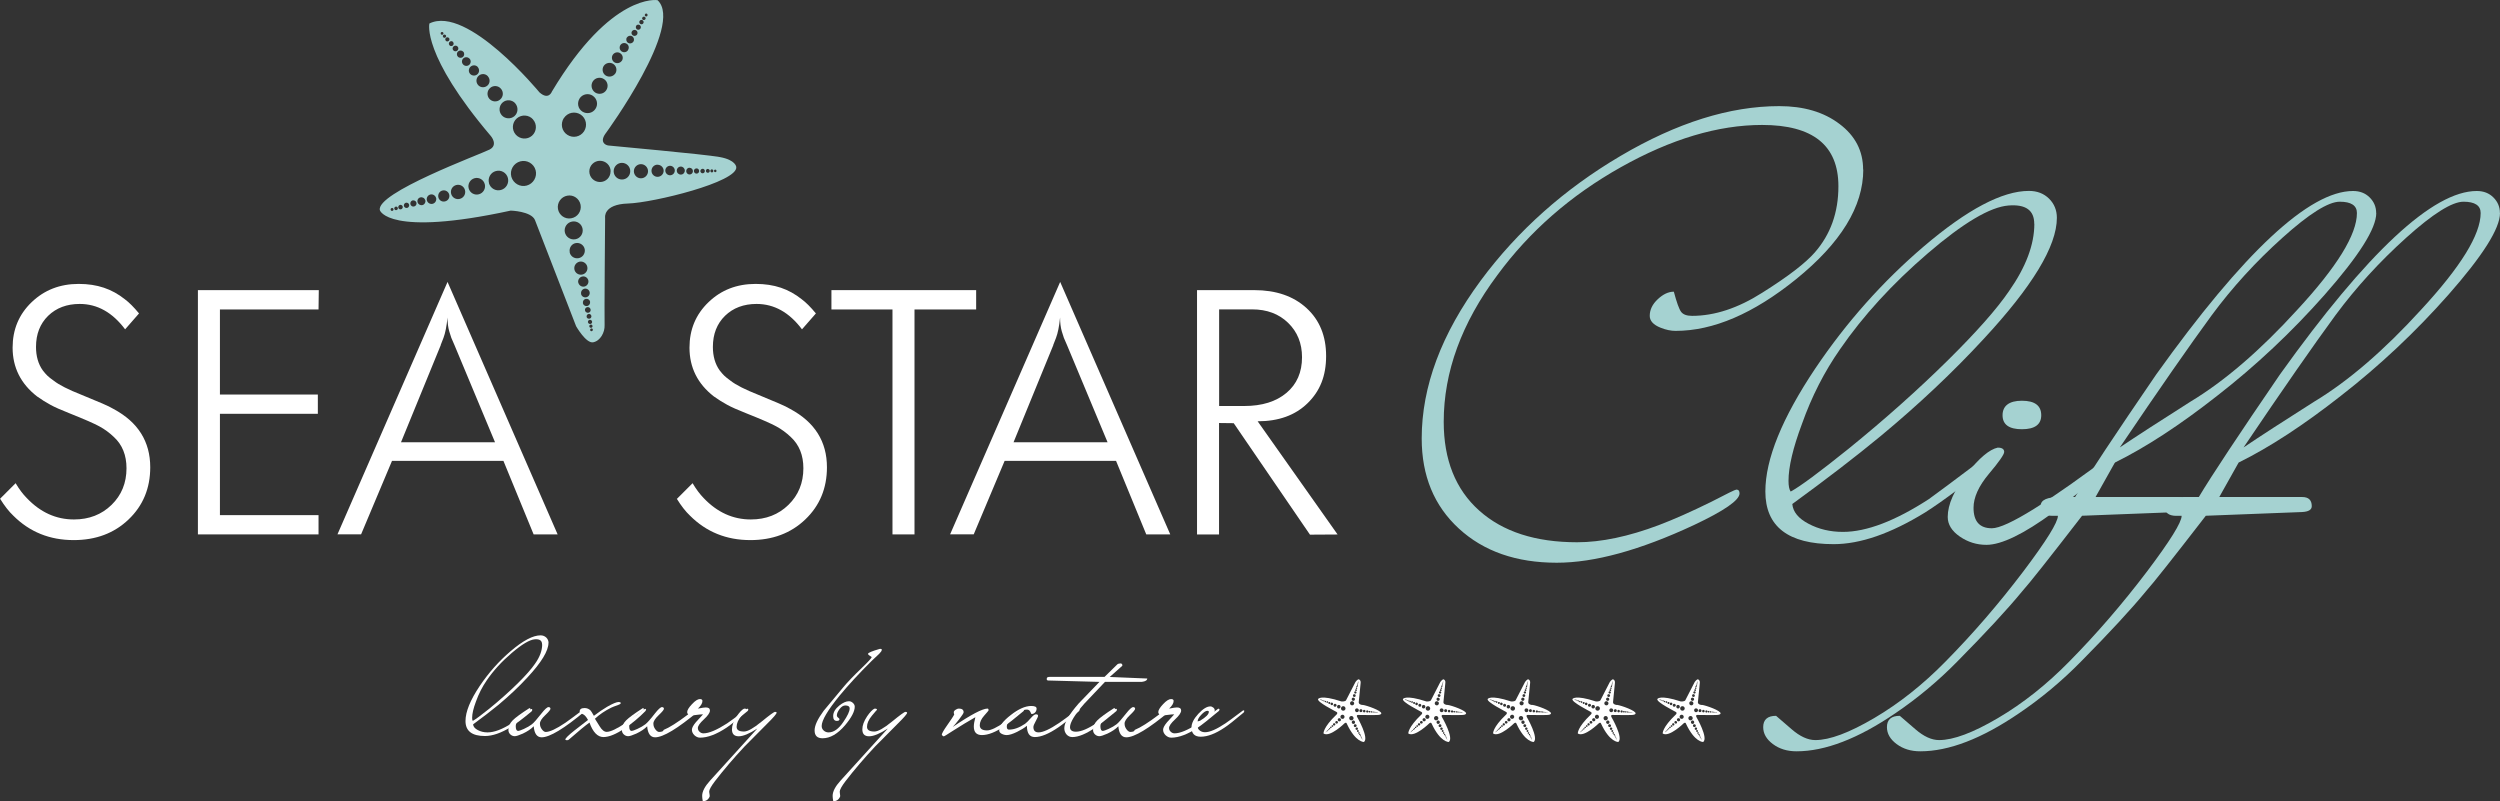 <?xml version="1.0" encoding="UTF-8"?><svg id="b" xmlns="http://www.w3.org/2000/svg" viewBox="0 0 289.53 92.79"><rect x="0" y="0" width="289.53" height="92.79" fill="#333333" stroke="none"/><g id="c"><path d="M0,57.77l1.81-1.81c.42.71.85,1.28,1.3,1.73,1.57,1.65,3.39,2.47,5.45,2.47,1.75,0,3.2-.56,4.36-1.69,1.15-1.12,1.73-2.54,1.73-4.24,0-1.52-.49-2.72-1.45-3.61-.52-.5-1.08-.91-1.69-1.24-.6-.33-1.75-.83-3.45-1.51-.99-.39-1.74-.72-2.24-1-.5-.27-1.01-.59-1.53-.96-1.88-1.46-2.83-3.35-2.83-5.65,0-2.09.73-3.85,2.2-5.26,1.47-1.41,3.28-2.12,5.45-2.12s3.85.59,5.34,1.77c.5.37,1.05.92,1.65,1.65l-1.61,1.84c-1.47-1.96-3.22-2.94-5.26-2.94-1.49,0-2.71.46-3.65,1.37-.94.92-1.41,2.12-1.41,3.61,0,1.07.26,1.98.78,2.71.18.24.36.44.53.61.17.17.43.37.77.61.6.47,1.66,1.01,3.18,1.61,1.02.42,1.82.75,2.4,1,.58.25,1.02.46,1.33.65,2.83,1.52,4.24,3.77,4.24,6.75,0,2.43-.84,4.45-2.51,6.04-1.67,1.6-3.79,2.39-6.36,2.39-2.77,0-5.1-.94-6.99-2.83-.5-.47-1.01-1.12-1.53-1.96" style="fill:#fff;"/><polygon points="22.92 61.89 22.92 33.6 36.92 33.6 36.89 35.84 25.47 35.84 25.47 45.69 36.81 45.69 36.81 47.92 25.47 47.92 25.47 59.66 36.89 59.66 36.89 61.89 22.92 61.89" style="fill:#fff;"/><path d="M39.08,61.89l12.75-29.24,12.75,29.24h-2.78s-3.5-8.52-3.5-8.52h-12.9l-3.58,8.51h-2.74ZM51.05,39.96l-4.61,11.26h10.89l-4.7-11.26-.36-.83c-.11-.31-.18-.56-.24-.75-.13-.45-.2-.98-.2-1.61-.11,1.03-.26,1.81-.47,2.36l-.32.82Z" style="fill:#fff;"/><path d="M78.4,57.77l1.81-1.81c.42.71.85,1.28,1.29,1.73,1.57,1.65,3.39,2.47,5.45,2.47,1.75,0,3.2-.56,4.36-1.69,1.15-1.12,1.73-2.54,1.73-4.24,0-1.52-.49-2.72-1.45-3.61-.52-.5-1.08-.91-1.69-1.24-.6-.33-1.75-.83-3.46-1.51-.99-.39-1.74-.72-2.24-1-.5-.27-1.01-.59-1.53-.96-1.88-1.46-2.82-3.35-2.82-5.65,0-2.09.73-3.85,2.2-5.26,1.46-1.41,3.28-2.12,5.46-2.12s3.84.59,5.33,1.77c.5.37,1.05.92,1.65,1.65l-1.61,1.84c-1.47-1.96-3.22-2.94-5.26-2.94-1.49,0-2.71.46-3.65,1.37-.94.92-1.41,2.12-1.41,3.61,0,1.07.26,1.98.78,2.71.18.24.36.44.53.61.17.17.43.37.76.61.6.47,1.66,1.01,3.18,1.61,1.02.42,1.82.75,2.39,1,.58.25,1.02.46,1.33.65,2.83,1.52,4.24,3.77,4.24,6.75,0,2.43-.84,4.45-2.51,6.04-1.67,1.6-3.79,2.39-6.36,2.39-2.77,0-5.1-.94-6.99-2.83-.5-.47-1.01-1.12-1.53-1.96" style="fill:#fff;"/><polygon points="96.29 35.84 96.29 33.6 113.05 33.6 113.05 35.84 105.91 35.84 105.91 61.89 103.36 61.89 103.36 35.84 96.29 35.84" style="fill:#fff;"/><path d="M110.03,61.89l12.75-29.24,12.75,29.24h-2.78s-3.5-8.52-3.5-8.52h-12.9l-3.58,8.51h-2.74ZM121.99,39.96l-4.61,11.26h10.89l-4.7-11.26-.36-.83c-.1-.31-.18-.56-.24-.75-.13-.45-.2-.98-.2-1.61-.1,1.03-.26,1.81-.47,2.36l-.32.82Z" style="fill:#fff;"/><path d="M138.63,61.89v-28.29h6.63c2.51,0,4.53.69,6.04,2.07,1.52,1.38,2.28,3.24,2.28,5.56s-.71,4.06-2.14,5.46c-1.43,1.4-3.35,2.1-5.79,2.1l9.26,13.11-3.2.02-8.83-12.91-1.7-.02v12.91h-2.55ZM141.19,35.84v11.18h2.9c2.07,0,3.7-.51,4.9-1.52,1.2-1.01,1.8-2.39,1.8-4.13,0-1.61-.54-2.94-1.61-3.98-1.07-1.04-2.46-1.56-4.16-1.56h-3.85Z" style="fill:#fff;"/><path d="M215.79,19.63c0,4.28-2.6,8.51-7.79,12.71-4.94,3.99-9.59,5.98-13.95,5.98-.54,0-1.12-.12-1.74-.37-.83-.33-1.25-.79-1.25-1.37,0-.71.31-1.35.93-1.93.62-.58,1.24-.87,1.86-.87.33,1.24.61,2.02.84,2.33.23.31.65.47,1.27.47,2.61,0,5.32-.89,8.13-2.68,2.98-1.87,5.01-3.43,6.09-4.67,1.82-2.08,2.73-4.63,2.73-7.66,0-4.73-2.94-7.1-8.83-7.1-5.1,0-10.55,1.63-16.36,4.89-5.81,3.26-10.57,7.42-14.3,12.49-4.15,5.56-6.22,11.23-6.22,17,0,4.4,1.37,7.83,4.11,10.28,2.74,2.45,6.52,3.67,11.34,3.67,2.78,0,5.94-.66,9.47-1.99,1.74-.66,3.76-1.56,6.04-2.68,1.83-.95,2.8-1.43,2.93-1.43.25,0,.37.15.37.44,0,.79-1.77,2.01-5.29,3.67-6.23,2.91-11.52,4.36-15.88,4.36-4.69,0-8.47-1.32-11.34-3.96-2.87-2.64-4.3-6.11-4.3-10.43,0-6.02,2.28-12.12,6.85-18.31,4.28-5.77,9.67-10.58,16.19-14.42,6.52-3.84,12.64-5.76,18.37-5.76,2.82,0,5.15.68,6.97,2.06,1.83,1.37,2.74,3.14,2.74,5.29" style="fill:#a5d2d1;"/><path d="M238.21,25.23c0,3.28-2.85,7.97-8.53,14.08-3.49,3.78-7.45,7.52-11.9,11.21-2.87,2.37-6.27,4.98-10.21,7.85.08.91.71,1.68,1.9,2.3,1.18.62,2.5.93,3.96.93,2.74,0,6.06-1.27,9.96-3.8.37-.25,2.91-2.14,7.6-5.67.12-.08.25-.1.37-.06.17.04.25.15.25.31,0,.25-.08.46-.25.62-3.45,2.86-6.25,4.98-8.41,6.35-3.99,2.45-7.51,3.67-10.59,3.67-5.27,0-7.91-2.04-7.91-6.1,0-3.74,1.93-8.49,5.79-14.26,3.61-5.36,7.81-10.07,12.58-14.14,5.02-4.27,9.07-6.41,12.15-6.41.96,0,1.73.3,2.34.9.6.6.9,1.34.9,2.21M235.59,25.92c0-1.58-1-2.28-2.99-2.12-2.12.17-5.23,2.01-9.34,5.54-4.11,3.53-7.49,7.23-10.15,11.09-1.83,2.62-3.3,5.5-4.42,8.66-1.04,2.78-1.56,4.98-1.56,6.6,0,.58.08,1,.25,1.24,1.08-.58,3.32-2.24,6.73-4.98,4.19-3.4,8.01-6.81,11.46-10.21,3.32-3.28,5.69-5.96,7.1-8.03,1.95-2.78,2.93-5.38,2.93-7.79" style="fill:#a5d2d1;"/><path d="M245.81,52.39c0,.25-.08.46-.25.62-4.15,3.49-6.75,5.61-7.79,6.35-3.4,2.49-5.98,3.74-7.72,3.74-1.12,0-2.15-.32-3.08-.96-.93-.64-1.4-1.4-1.4-2.27,0-1.45.75-3.13,2.24-5.04,1.41-1.79,2.59-2.78,3.55-2.99.5,0,.75.17.75.5,0,.29-.59,1.14-1.78,2.55-1.18,1.41-1.77,2.72-1.77,3.92,0,1.58.71,2.37,2.12,2.37,1.7,0,6.54-3.01,14.51-9.03.12-.08.25-.1.37-.06.17.04.25.15.25.31M236.4,48.09c0,1.08-.75,1.62-2.24,1.62s-2.24-.54-2.24-1.62.75-1.68,2.24-1.68,2.24.56,2.24,1.68" style="fill:#a5d2d1;"/><path d="M275.2,24.67c0,1.79-1.99,4.94-5.98,9.47-3.82,4.32-7.97,8.22-12.46,11.71-4.28,3.36-8.22,5.94-11.83,7.72l-2.24,3.99h9.59c.75,0,1.12.35,1.12,1.06,0,.42-.37.64-1.12.68l-11.15.43c-3.82,4.94-6.12,7.85-6.91,8.72-1.74,2.12-4.26,4.84-7.54,8.16-2.2,2.24-4.59,4.24-7.16,5.98-4.32,2.95-8.14,4.42-11.46,4.42-1.08,0-1.99-.28-2.74-.84-.75-.56-1.12-1.21-1.12-1.96,0-.87.5-1.31,1.49-1.31l1.81,1.56c.96.83,1.87,1.25,2.74,1.25,1.66,0,3.93-.85,6.82-2.55,2.89-1.7,5.64-3.88,8.25-6.54,3.16-3.2,6.17-6.69,9.03-10.46,2.66-3.53,3.99-5.67,3.99-6.42h-.62c-.91,0-1.37-.39-1.37-1.18,0-.66.75-1,2.24-1h1.74c1.49-2.49,4.63-7.23,9.4-14.2,10.13-14.16,17.73-21.24,22.79-21.24.79,0,1.43.25,1.93.75.5.5.75,1.1.75,1.81M272.96,24.67c0-.87-.67-1.31-1.99-1.31s-3.54,1.39-6.63,4.17c-3.1,2.78-5.82,5.77-8.19,8.97-2.53,3.45-6.08,8.55-10.65,15.32,1.91-1.29,4.63-3.05,8.16-5.29,3.94-2.37,8.08-5.92,12.39-10.65,4.61-4.98,6.91-8.72,6.91-11.21" style="fill:#a5d2d1;"/><path d="M289.53,24.67c0,1.79-1.99,4.94-5.98,9.47-3.82,4.32-7.97,8.22-12.46,11.71-4.28,3.36-8.22,5.94-11.83,7.72l-2.24,3.99h9.59c.75,0,1.12.35,1.12,1.06,0,.42-.38.64-1.12.68l-11.15.43c-3.82,4.94-6.12,7.85-6.91,8.72-1.74,2.12-4.26,4.84-7.54,8.16-2.2,2.24-4.59,4.24-7.16,5.98-4.32,2.95-8.14,4.42-11.46,4.42-1.08,0-1.99-.28-2.74-.84-.75-.56-1.12-1.21-1.12-1.96,0-.87.5-1.31,1.49-1.31l1.81,1.56c.96.83,1.87,1.25,2.74,1.25,1.66,0,3.93-.85,6.82-2.55,2.89-1.7,5.64-3.88,8.25-6.54,3.16-3.2,6.17-6.69,9.03-10.46,2.66-3.53,3.99-5.67,3.99-6.42h-.62c-.91,0-1.37-.39-1.37-1.18,0-.66.75-1,2.24-1h1.74c1.49-2.49,4.63-7.23,9.4-14.2,10.13-14.16,17.73-21.24,22.79-21.24.79,0,1.43.25,1.93.75.5.5.75,1.1.75,1.81M287.29,24.67c0-.87-.67-1.31-1.99-1.31s-3.54,1.39-6.63,4.17c-3.09,2.78-5.82,5.77-8.19,8.97-2.53,3.45-6.08,8.55-10.65,15.32,1.91-1.29,4.63-3.05,8.16-5.29,3.94-2.37,8.08-5.92,12.39-10.65,4.61-4.98,6.91-8.72,6.91-11.21" style="fill:#a5d2d1;"/><path d="M63.52,74.44c0,.93-.81,2.27-2.43,4.01-.99,1.08-2.12,2.14-3.39,3.2-.82.67-1.79,1.42-2.91,2.24.02.26.2.48.54.66.34.18.71.27,1.13.27.78,0,1.73-.36,2.84-1.08.11-.07.83-.61,2.16-1.61.04-.02.07-.03.11-.02.05.01.07.04.07.09,0,.07-.02.13-.07.18-.98.82-1.78,1.42-2.39,1.81-1.14.7-2.14,1.05-3.02,1.05-1.5,0-2.25-.58-2.25-1.74,0-1.07.55-2.42,1.65-4.06,1.03-1.53,2.22-2.87,3.58-4.03,1.43-1.22,2.58-1.83,3.46-1.83.27,0,.49.09.67.26.17.17.26.38.26.63M62.78,74.64c0-.45-.28-.65-.85-.6-.6.05-1.49.58-2.66,1.58-1.17,1-2.14,2.06-2.89,3.16-.52.75-.94,1.57-1.26,2.47-.3.79-.44,1.42-.44,1.88,0,.17.02.28.07.36.31-.17.95-.64,1.92-1.42,1.19-.97,2.28-1.94,3.27-2.91.94-.93,1.62-1.7,2.02-2.29.56-.79.83-1.53.83-2.22" style="fill:#fff;"/><path d="M67.82,82.18c0,.07-.02.13-.07.18-2.41,2.02-4.09,3.03-5.02,3.03-.54,0-.85-.43-.92-1.28-.31.32-.73.6-1.26.85-.45.2-.76.3-.94.3-.19,0-.36-.07-.51-.21-.15-.14-.22-.31-.22-.52,0-.4.16-.77.49-1.1.33-.33.97-.8,1.94-1.42.12,0,.15.08.09.23-.28.2-.57.41-.85.62-.54.45-.82.86-.82,1.24s.1.55.3.55c.08,0,.3-.08.64-.23.39-.18.7-.36.93-.54.23-.18.59-.59,1.09-1.23.4-.51.68-.76.83-.76s.23.07.23.2c0,.11-.2.35-.61.74-.41.39-.61.71-.61.97s.08.47.23.67c.15.2.3.3.44.3.46,0,1.22-.35,2.27-1.06.3-.2,1.02-.74,2.17-1.6.04-.02.07-.03.11-.02.05.01.07.04.07.09" style="fill:#fff;"/><path d="M74.81,82.18c0,.07-.02.13-.07.18-.76.77-1.54,1.42-2.36,1.97-1.01.69-1.84,1.03-2.5,1.03s-1.22-.56-1.61-1.68c-.5.36-1.28,1-2.34,1.93-.09.1-.21.13-.34.11-.08-.02-.12-.05-.12-.07,0-.14.34-.48,1.03-1.03.53-.41,1.06-.83,1.6-1.24-.21-.38-.41-.6-.6-.67-.25-.1-.37-.2-.37-.3,0-.27.19-.41.57-.41.28,0,.52.1.71.3.06.07.18.27.37.6.53-.41,1.05-.76,1.54-1.05.65-.37,1.09-.55,1.33-.55.11,0,.19.03.25.09.01.09-.09.18-.3.25-.43.15-.7.26-.82.32-.72.36-1.35.78-1.88,1.28.18.29.36.57.53.85.27.45.55.67.83.67.45,0,1.19-.36,2.24-1.06.3-.19,1.01-.72,2.15-1.58.04-.02.07-.03.11-.02.05.01.07.04.07.09" style="fill:#fff;"/><path d="M80.96,82.18c0,.07-.02.13-.07.18-2.41,2.02-4.09,3.03-5.02,3.03-.54,0-.85-.43-.92-1.28-.31.32-.73.6-1.26.85-.45.2-.76.3-.94.3-.19,0-.36-.07-.51-.21-.15-.14-.22-.31-.22-.52,0-.4.16-.77.49-1.1.33-.33.97-.8,1.94-1.42.12,0,.15.08.09.23-.29.2-.57.41-.85.62-.54.45-.82.86-.82,1.24s.1.55.3.55c.08,0,.3-.08.64-.23.39-.18.7-.36.93-.54.23-.18.6-.59,1.09-1.23.4-.51.68-.76.83-.76s.23.07.23.2c0,.11-.2.35-.61.74-.41.39-.61.71-.61.97s.08.47.23.67c.15.2.3.3.44.3.46,0,1.22-.35,2.27-1.06.3-.2,1.02-.74,2.17-1.6.04-.02.07-.03.11-.02.05.01.07.04.07.09" style="fill:#fff;"/><path d="M86.66,82.16c0,.07-.02.13-.07.18-1.16.97-1.97,1.61-2.43,1.92-1.17.78-2.2,1.17-3.09,1.17-.24,0-.45-.1-.65-.28-.19-.19-.29-.4-.29-.64,0-.21.15-.5.46-.87.28-.3.56-.6.83-.91-.21,0-.45.02-.72.06-.27.04-.48.06-.63.06h-.05c-1.22,1.03-2.22,1.72-3.02,2.06-.19,0-.28-.03-.28-.09,0-.08.05-.18.16-.3.63-.25,1.57-.84,2.82-1.79-.08-.08-.12-.16-.12-.25,0-.23.19-.54.56-.93.37-.4.68-.59.91-.59.2,0,.3.07.3.22,0,.27-.18.56-.53.89.47-.1.77-.14.91-.14.33,0,.49.12.49.36s-.23.59-.7,1.02c-.47.43-.7.77-.7,1,0,.17.06.31.19.43.12.12.28.19.45.19.65,0,1.56-.39,2.74-1.15.29-.19,1.06-.75,2.28-1.68.04-.02.07-.03.11-.02.05.01.07.04.07.09" style="fill:#fff;"/><path d="M89.94,82.54c0,.13-.35.54-1.06,1.24-1.32,1.33-2.2,2.21-2.64,2.66-1.26,1.35-2.41,2.69-3.44,4.03-.45.59-.67,1-.67,1.22,0,.06.01.15.04.28.02.12.03.21.02.27-.15.37-.42.55-.8.55-.05-.26-.07-.47-.07-.62,0-.51.31-1.1.92-1.77l5.47-6.03c-.92.6-1.64.9-2.16.9s-.78-.27-.78-.8c0-.45.18-.95.55-1.51.33-.48.61-.78.85-.89.2-.02.3.03.3.16,0-.05-.19.17-.58.64s-.58.9-.58,1.3c0,.37.28.55.85.55.43,0,1.1-.38,2.03-1.14s1.45-1.14,1.57-1.14.18.03.18.09" style="fill:#fff;"/><path d="M102.12,75.26c0,.11-.1.26-.3.46-.28.27-.57.54-.87.82-1.45,1.44-2.69,2.78-3.72,4.03-1.38,1.69-2.07,2.86-2.07,3.51,0,.21.08.39.24.53.16.14.34.21.56.21.6,0,1.18-.41,1.73-1.24.47-.69.71-1.2.71-1.53,0-.23-.17-.35-.5-.35-.24,0-.46.14-.67.42-.21.28-.31.52-.31.72,0,.11.05.2.15.27.1.07.15.13.15.18,0,.13-.1.2-.3.2-.28,0-.43-.18-.43-.55,0-.44.24-.85.71-1.23.41-.33.79-.5,1.12-.5.17,0,.32.07.46.2.14.13.21.27.21.43,0,.54-.37,1.26-1.12,2.15-.86,1.01-1.73,1.51-2.61,1.51-.61,0-.92-.3-.92-.91,0-.57.35-1.32,1.05-2.27.1-.12.86-1.04,2.29-2.75.43-.52,1.13-1.26,2.13-2.22.76-.73,1.14-1.15,1.14-1.26,0-.01-.07-.06-.21-.14-.14-.08-.21-.16-.21-.23,0-.12.45-.31,1.35-.57.17-.02.25.02.25.12" style="fill:#fff;"/><path d="M105.06,82.54c0,.13-.35.54-1.06,1.24-1.32,1.33-2.2,2.21-2.64,2.66-1.26,1.35-2.41,2.69-3.44,4.03-.45.59-.67,1-.67,1.22,0,.06.01.15.03.28.02.12.03.21.02.27-.15.37-.42.55-.8.55-.05-.26-.07-.47-.07-.62,0-.51.31-1.1.92-1.77l5.47-6.03c-.92.6-1.64.9-2.17.9s-.78-.27-.78-.8c0-.45.18-.95.55-1.51.33-.48.62-.78.85-.89.2-.02.3.03.3.16,0-.05-.19.17-.58.64s-.58.9-.58,1.3c0,.37.28.55.85.55.42,0,1.1-.38,2.03-1.14s1.45-1.14,1.57-1.14.18.03.18.09" style="fill:#fff;"/><path d="M118.6,82.18c0,.07-.02.13-.07.18-1.08.9-1.82,1.48-2.22,1.76-1.01.67-1.87,1.01-2.59,1.01-.63,0-.94-.33-.94-.99,0-.26.06-.62.18-1.08-.83.47-1.7,1-2.61,1.58-.65.42-1,.64-1.05.64-.02,0-.07-.02-.13-.07-.06-.05-.1-.08-.1-.11,0-.15.21-.52.62-1.1.47-.67.75-1.09.82-1.24-.03-.08-.05-.18-.05-.28,0-.09.07-.19.21-.28.14-.09.26-.14.36-.14.38,0,.57.14.57.43,0,.1-.18.37-.53.83-.32.41-.56.7-.73.87,2.09-1.42,3.44-2.13,4.03-2.13.08,0,.12.07.12.21,0,.02-.17.23-.51.61-.34.38-.51.75-.51,1.11,0,.4.28.6.84.6.44,0,1.13-.33,2.08-.98.19-.12.87-.61,2.03-1.49.04-.02.07-.03.11-.02.05.01.07.04.07.09" style="fill:#fff;"/><path d="M125.03,82.18c0,.07-.02.13-.07.18-1.14.94-1.93,1.57-2.38,1.87-1.1.75-2.01,1.13-2.73,1.13-.62,0-.92-.44-.92-1.31-.28.24-.66.47-1.14.71-.51.25-.91.37-1.19.37-.21,0-.41-.05-.6-.15-.19-.1-.28-.23-.28-.4,0-.49.45-1.08,1.34-1.77.89-.7,1.68-1.05,2.37-1.05.41,0,.62.1.62.3s-.07.36-.2.48c-.14.12-.28.17-.42.14.01,0-.02-.08-.11-.25-.08-.17-.21-.25-.39-.25-.45,0-.95.24-1.5.71s-.83.89-.83,1.26c0,.24.08.35.25.35.57,0,1.19-.22,1.86-.67.17-.12.41-.36.73-.73.24-.27.43-.4.57-.37.14,0,.21.06.21.18,0,.08-.09.28-.27.61-.18.32-.27.55-.27.68,0,.41.2.62.6.62.51,0,1.3-.36,2.38-1.09.27-.18,1-.71,2.2-1.61.04-.02.07-.03.11-.02.05.01.07.04.07.09" style="fill:#fff;"/><path d="M132.87,78.56c0,.22-.21.36-.64.41h-4.26c-1.48,1.56-2.28,2.4-2.4,2.53-1.1,1.26-1.65,2.17-1.65,2.71,0,.35.23.53.69.53.6,0,1.43-.35,2.47-1.06.7-.52,1.4-1.04,2.09-1.57.03-.02.07-.03.11-.02.05.01.07.04.07.09,0,.07-.02.13-.07.18-1.14.94-1.93,1.57-2.38,1.87-1.09.75-1.99,1.13-2.71,1.13-.27,0-.49-.1-.67-.3-.17-.2-.26-.44-.26-.73,0-.65.56-1.6,1.67-2.87.8-.83,1.6-1.66,2.4-2.49l-5.93-.16c-.15,0-.21-.09-.16-.28.02-.09.14-.14.34-.14h6.34l1.47-1.44c.08-.08.22-.12.41-.12.06,0,.11.03.16.11.04.08.04.14,0,.18l-1.44,1.28,4.35.18Z" style="fill:#fff;"/><path d="M135.53,82.18c0,.07-.02.13-.07.18-2.41,2.02-4.09,3.03-5.02,3.03-.54,0-.85-.43-.92-1.28-.31.32-.73.6-1.26.85-.45.2-.76.3-.94.3-.19,0-.36-.07-.51-.21-.15-.14-.22-.31-.22-.52,0-.4.16-.77.49-1.1.33-.33.97-.8,1.94-1.42.12,0,.15.08.09.23-.28.2-.57.41-.85.62-.54.45-.82.86-.82,1.24s.1.55.3.55c.08,0,.3-.08.64-.23.39-.18.7-.36.93-.54.23-.18.59-.59,1.09-1.23.4-.51.68-.76.83-.76s.23.07.23.2c0,.11-.2.35-.61.74-.41.39-.61.71-.61.97s.08.47.23.67c.15.2.3.3.44.3.46,0,1.22-.35,2.27-1.06.29-.2,1.02-.74,2.17-1.6.04-.02.07-.03.11-.02.05.01.07.04.07.09" style="fill:#fff;"/><path d="M141.23,82.16c0,.07-.02.13-.07.18-1.16.97-1.97,1.61-2.43,1.92-1.17.78-2.2,1.17-3.09,1.17-.24,0-.45-.1-.65-.28-.19-.19-.29-.4-.29-.64,0-.21.15-.5.46-.87.28-.3.56-.6.83-.91-.21,0-.45.02-.72.06-.27.04-.48.06-.63.06h-.05c-1.22,1.03-2.22,1.72-3.02,2.06-.19,0-.29-.03-.29-.09,0-.08.05-.18.16-.3.63-.25,1.57-.84,2.82-1.79-.08-.08-.12-.16-.12-.25,0-.23.19-.54.56-.93.37-.4.68-.59.92-.59.2,0,.3.07.3.22,0,.27-.18.56-.53.89.47-.1.77-.14.91-.14.33,0,.49.12.49.36s-.23.59-.7,1.02c-.47.43-.7.77-.7,1,0,.17.06.31.19.43.12.12.27.19.45.19.65,0,1.56-.39,2.74-1.15.29-.19,1.06-.75,2.28-1.68.04-.02.07-.03.11-.02.05.01.07.04.07.09" style="fill:#fff;"/><path d="M144.09,82.37c0,.07-.02.12-.07.16-1.07.9-1.8,1.48-2.21,1.74-1.04.7-1.96,1.05-2.75,1.05-.71,0-1.07-.36-1.07-1.08,0-.47.26-.99.79-1.57.53-.57.99-.86,1.39-.86.12,0,.24.05.35.14.11.09.16.2.16.32,0,.18-.09.36-.28.53-.18.17-.37.33-.55.48-.31.27-.7.52-1.15.74-.03.27.07.48.3.62.16.11.35.16.56.16.55,0,1.33-.34,2.35-1.02.22-.14.9-.64,2.03-1.49.03-.02.07-.03.1-.02.04.01.07.04.07.08M140,82.44c0-.08-.06-.12-.18-.12-.17,0-.41.15-.69.45-.29.3-.43.56-.43.78.05-.01.15-.04.28-.08.68-.41,1.02-.75,1.02-1.04" style="fill:#fff;"/><path d="M82.84,19.64c-.08,0-.15.07-.15.15,0,.08.07.15.15.15.08,0,.14-.07.14-.15,0-.08-.07-.15-.15-.15M82.44,19.61c-.09,0-.17.08-.17.18,0,.1.08.18.17.18.1,0,.18-.08.17-.18,0-.1-.07-.17-.17-.18M81.98,19.56c-.13,0-.22.1-.23.23,0,.12.1.22.23.22s.22-.1.22-.22c0-.12-.1-.22-.22-.22M81.37,19.55c-.14,0-.26.12-.26.26,0,.14.12.26.26.26.15,0,.26-.12.26-.27,0-.14-.12-.26-.26-.26M80.67,19.5c-.17,0-.31.14-.31.3,0,.17.14.31.31.31.16,0,.31-.14.3-.31,0-.17-.14-.3-.31-.3M79.86,19.42c-.21,0-.39.18-.39.4,0,.21.18.39.39.39s.39-.17.39-.39c0-.22-.18-.39-.4-.39M78.85,19.29c-.26,0-.47.21-.47.47s.21.46.47.46c.26,0,.46-.21.46-.46s-.21-.47-.46-.47M77.6,19.2c-.3,0-.55.25-.55.55,0,.3.25.55.55.55s.55-.25.55-.55c0-.3-.25-.55-.55-.55M76.15,19.07c-.39,0-.7.32-.7.71s.32.7.7.7c.39,0,.71-.32.71-.7,0-.39-.32-.7-.71-.7M74.23,19.01c-.45,0-.82.37-.82.82,0,.45.37.82.82.82s.82-.37.82-.82-.37-.82-.82-.82M72.03,18.86c-.53,0-.96.43-.96.97s.43.96.96.96c.54,0,.96-.43.96-.97,0-.53-.43-.96-.97-.96M70.72,19.85c0-.68-.55-1.23-1.24-1.23-.67,0-1.23.55-1.23,1.23,0,.68.55,1.23,1.24,1.23s1.22-.55,1.22-1.23M71.26,8.52c.24-.37.14-.86-.23-1.11-.36-.24-.86-.14-1.11.22-.24.37-.14.87.22,1.11.37.24.86.14,1.11-.22M72.02,7.04c.19-.29.11-.68-.18-.87-.29-.2-.68-.11-.87.17-.19.29-.11.68.17.87.29.19.68.11.87-.17M72.73,5.8c.16-.25.1-.58-.15-.73-.25-.16-.57-.09-.73.15-.16.25-.09.58.15.74.25.16.57.1.73-.15M73.35,4.83c.14-.21.08-.48-.13-.62-.2-.14-.47-.08-.62.13-.13.2-.08.48.13.62.21.13.48.08.61-.13M73.78,4c.1-.16.06-.38-.1-.48-.16-.11-.38-.06-.49.1-.11.16-.06.37.1.48.16.11.38.06.49-.1M74.17,3.31c.09-.14.05-.32-.08-.41-.14-.09-.33-.05-.41.08-.08.14-.05.32.08.42.14.09.32.05.42-.09M74.5,2.7c.08-.12.04-.27-.07-.35-.12-.08-.27-.05-.35.07-.08.12-.05.27.07.35.12.08.28.05.35-.07M74.74,2.23c.06-.09.04-.21-.06-.27-.09-.06-.21-.03-.28.06-.06.09-.04.21.05.27.09.06.22.04.28-.06M74.97,1.83c.05-.08.03-.18-.04-.23-.07-.06-.18-.04-.23.05-.05.08-.03.18.05.23.07.05.18.03.23-.05M68.66,9.42c-.28.42-.16,1,.26,1.29.43.28,1.01.17,1.29-.26.29-.43.17-1.01-.26-1.29-.43-.28-1.01-.17-1.29.26M67.13,11.4c-.33.51-.2,1.19.31,1.52.51.33,1.19.2,1.52-.31.34-.5.2-1.18-.31-1.52-.5-.34-1.18-.2-1.52.3M65.3,13.67c-.42.65-.25,1.52.4,1.94.64.43,1.51.25,1.94-.4.42-.65.25-1.51-.39-1.94-.65-.42-1.51-.25-1.94.4M64.62,24.21c.13.72.82,1.21,1.54,1.07.73-.13,1.21-.82,1.08-1.55-.13-.72-.82-1.21-1.54-1.07-.72.13-1.21.82-1.08,1.55M65.41,26.87c.11.57.65.94,1.22.84.57-.1.94-.64.84-1.21-.1-.57-.64-.95-1.22-.84-.56.1-.94.64-.84,1.21M65.97,29.19c.08.48.54.8,1.03.71.48-.08.8-.55.72-1.03-.09-.48-.55-.8-1.03-.72-.48.08-.8.55-.71,1.03M66.52,31.19c.07.41.47.69.89.61.41-.07.69-.47.61-.88-.07-.41-.47-.69-.88-.62-.41.08-.69.47-.62.88M66.97,32.71c.06.32.37.54.69.48.32-.06.54-.37.48-.69-.06-.32-.37-.54-.69-.48-.32.06-.54.37-.49.69M67.29,34.03c.05.27.31.45.59.4.27-.05.46-.31.41-.59-.05-.27-.31-.45-.58-.41-.27.05-.46.31-.41.59M67.5,35.1c.04.23.26.38.49.34.24-.04.38-.26.35-.49-.04-.23-.26-.38-.49-.34-.23.04-.38.26-.34.49M67.75,35.95c.03.18.21.3.39.27.18-.03.3-.21.26-.38-.03-.18-.2-.3-.38-.27-.18.03-.31.2-.27.38M67.93,36.68c.03.16.17.26.33.23.15-.02.26-.17.23-.32-.03-.15-.17-.26-.32-.23-.15.03-.26.17-.23.33M68.38,37.52c.13-.02.22-.15.19-.28-.02-.13-.15-.22-.28-.2-.13.02-.22.15-.2.28.03.13.15.22.28.2M68.47,37.96c.1-.02.17-.12.15-.22-.02-.1-.12-.17-.22-.15-.1.02-.17.12-.15.22.01.1.11.17.22.15M68.53,38.35c.09-.02.14-.1.13-.18-.01-.09-.1-.15-.18-.13-.09.02-.15.1-.13.19.01.09.1.15.18.13M62.03,19.71c-.21-.77-1.01-1.23-1.78-1.02-.77.21-1.24,1-1.03,1.78.22.77,1.01,1.23,1.78,1.02.77-.21,1.24-1.01,1.03-1.79M61.74,13.84c-.48-.56-1.33-.61-1.89-.13-.55.49-.61,1.32-.12,1.88.49.55,1.33.61,1.88.13.55-.49.61-1.33.12-1.88M59.68,11.97c-.38-.43-1.04-.48-1.47-.1-.43.38-.48,1.04-.1,1.48.38.43,1.04.47,1.47.1.43-.38.47-1.04.09-1.48M58.01,10.27c-.32-.37-.88-.41-1.25-.08-.37.32-.4.88-.09,1.25.33.37.89.41,1.26.08.37-.32.41-.88.08-1.25M56.51,8.84c-.27-.32-.76-.35-1.07-.07-.32.28-.35.76-.07,1.08.27.31.75.34,1.07.07.32-.27.35-.75.07-1.07M55.34,7.77c-.21-.25-.59-.27-.84-.05-.25.22-.27.59-.06.83.22.24.59.27.84.06.25-.22.27-.59.05-.84M54.38,6.8c-.19-.21-.5-.23-.71-.05-.21.18-.23.51-.04.71.18.21.5.23.71.05.21-.19.23-.5.05-.71M53.65,5.99c-.15-.17-.42-.19-.59-.04-.18.15-.2.42-.04.6.15.18.42.2.6.04.17-.15.19-.42.04-.6M53,5.4c-.12-.14-.33-.15-.47-.03-.14.12-.15.33-.03.46.12.14.33.15.47.03.14-.12.15-.33.03-.47M52.47,4.86c-.1-.12-.28-.12-.39-.02-.12.1-.13.28-.03.4.1.12.28.13.39.03.12-.1.13-.28.03-.4M51.99,4.4c-.09-.1-.24-.11-.34-.02-.1.09-.11.24-.02.34.08.1.24.11.34.02.1-.09.11-.24.03-.34M51.62,4.07c-.07-.08-.19-.09-.27-.02-.08.07-.08.19-.02.26.07.08.19.09.27.02.08-.07.09-.19.02-.27M51.32,3.76c-.06-.07-.16-.07-.23-.02-.07.06-.07.17-.02.23.06.07.16.08.23.02.07-.06.08-.16.02-.22M56.62,21.2c.17.61.79.97,1.4.8.6-.16.96-.79.8-1.39-.16-.61-.79-.97-1.39-.8-.61.16-.96.79-.8,1.39M56.14,21.32c-.14-.52-.67-.82-1.18-.68-.51.14-.82.67-.68,1.18.14.52.67.82,1.18.68.52-.14.82-.67.68-1.19M53.85,22.01c-.12-.44-.57-.7-1.02-.58-.44.12-.7.57-.58,1.02.12.44.57.7,1.01.58.45-.12.71-.57.59-1.02M52.02,22.52c-.09-.34-.45-.55-.8-.45-.34.09-.54.45-.45.8.09.34.44.55.79.45.35-.09.56-.45.46-.8M50.5,22.92c-.08-.29-.39-.47-.67-.39-.3.08-.47.39-.39.68.08.29.38.47.68.39.29-.08.46-.38.39-.67M49.25,23.19c-.07-.25-.32-.39-.57-.33-.25.06-.39.32-.32.56.07.25.32.39.57.33.25-.07.39-.32.33-.56M48.23,23.47c-.05-.19-.25-.3-.45-.26-.19.05-.3.25-.25.45.06.19.25.31.44.25.2-.06.31-.25.26-.45M47.38,23.7c-.04-.16-.21-.26-.38-.22-.16.05-.26.21-.22.38.04.16.22.26.38.22.16-.05.26-.21.22-.38M46.32,23.73c-.14.04-.23.19-.19.33.04.14.18.22.32.18.14-.04.22-.18.19-.32-.04-.14-.18-.22-.32-.19M45.81,23.94c-.11.03-.17.15-.14.25.03.11.14.18.25.14.11-.03.18-.14.15-.25-.03-.11-.14-.18-.26-.15M45.37,24.09c-.09.02-.15.12-.13.21.03.1.12.15.21.12.09-.02.15-.12.12-.21-.03-.09-.12-.15-.21-.12M72.73,23.57c-2.92.09-2.65,1.65-2.65,1.65,0,0-.1,11.61-.06,12.43.04.82-.48,1.82-1.31,1.99-.83.18-1.99-1.86-1.99-1.86l-4.77-12.31c-.44-1.01-2.8-1.08-2.8-1.08-14.18,3.08-15.15-.03-15.15-.03-.59-1.99,11.68-6.51,12.7-7.04,1.03-.53.16-1.55.16-1.55-8.04-9.46-7.13-13.05-7.13-13.05,4.39-2.18,12.75,7.98,12.75,7.98,1.07.95,1.44-.1,1.44-.1C70.8-.89,76.15.02,76.15.02c3.14,2.89-5.93,15.32-5.93,15.32-.85,1.08-.14,1.46.23,1.51.37.05,11.06,1,12.92,1.34,1.86.34,1.9,1.15,1.9,1.15.2,1.74-9.62,4.14-12.54,4.23" style="fill:#a5d2d1;"/><path d="M159.54,82.55s-.03-.01-.03-.03c0-.02.02-.03.03-.03.02,0,.02.02.02.03,0,.02-.01.02-.02.02M159.47,82.54s-.03-.02-.03-.04c0-.02.02-.03.04-.02.02,0,.03.02.03.03,0,.02-.02.03-.04.03M159.38,82.54s-.04-.02-.04-.04c0-.02.02-.04.04-.04.02,0,.04.02.04.04,0,.02-.02.04-.05.04M159.27,82.53s-.04-.02-.04-.05c0-.02.03-.04.05-.04.02,0,.04.03.04.05,0,.03-.03.04-.05.04M159.15,82.53s-.05-.03-.05-.06c0-.03.03-.05.06-.05.03,0,.05.03.05.06,0,.03-.03.05-.06.05M159,82.53s-.07-.04-.06-.08c0-.04.04-.07.08-.06.04,0,.07.04.07.08,0,.04-.04.07-.08.06M158.82,82.53c-.05,0-.08-.05-.08-.09,0-.05.05-.08.09-.08.05,0,.08.05.07.1,0,.04-.04.08-.09.07M158.59,82.52c-.05,0-.1-.05-.09-.11,0-.05.05-.09.11-.08.06,0,.1.05.09.11,0,.05-.06.09-.11.08M158.33,82.52c-.07,0-.12-.07-.11-.14,0-.07.07-.12.14-.11.07,0,.12.07.11.14,0,.07-.07.12-.14.11M157.98,82.5c-.08,0-.14-.08-.13-.16,0-.08.09-.14.16-.13.08.01.14.08.13.16,0,.08-.08.14-.16.13M157.59,82.48c-.1-.01-.17-.1-.15-.19,0-.1.09-.16.19-.16.1.01.16.1.16.19-.01.1-.1.16-.19.15M157.37,82.28c-.01.12-.12.21-.24.2-.12-.01-.21-.12-.2-.25.01-.12.12-.21.24-.19.12.01.21.12.2.24M157.25,84.33c.04.07.01.16-.06.19-.07.03-.16,0-.19-.06-.04-.07-.01-.16.06-.2.07-.04.16,0,.19.06M157.36,84.61c.03.05,0,.12-.05.15-.06.03-.13,0-.15-.05-.03-.06-.01-.12.04-.15.06-.03.13,0,.15.05M157.47,84.84s0,.1-.04.13c-.05.02-.11.01-.13-.04-.02-.04,0-.1.04-.13.05-.02.11,0,.13.04M157.56,85.03s0,.09-.04.11c-.04.02-.09,0-.11-.04-.02-.04,0-.08.04-.11.04-.02.09,0,.11.04M157.62,85.18s0,.07-.03.09c-.03.01-.07,0-.08-.03-.02-.03,0-.07.03-.08.03-.02.07,0,.09.03M157.68,85.31s0,.06-.02.08c-.03.01-.06,0-.07-.02-.01-.02,0-.06.02-.07.03-.01.06,0,.08.02M157.73,85.43s0,.05-.02.06c-.02.01-.05,0-.07-.02,0-.02,0-.05.02-.06.02,0,.05,0,.07.02M157.76,85.52s0,.04-.01.05c-.02,0-.04,0-.05-.02-.01-.02,0-.04.01-.05.02-.01.04,0,.05.02M157.79,85.59s0,.04-.01.04c-.02,0-.03,0-.04-.01,0-.02,0-.03.01-.04.01,0,.04,0,.04.01M156.8,84.12c-.04-.08,0-.18.07-.23.09-.04.18,0,.23.07.04.09,0,.19-.08.23-.08.04-.18.01-.23-.07M156.57,83.73c-.05-.09-.01-.21.08-.27.09-.05.21-.01.26.09.05.1.01.22-.08.27-.1.05-.22.01-.26-.09M156.28,83.29c-.06-.12-.02-.28.11-.34.12-.06.28-.02.34.11.07.12.02.27-.11.34-.12.06-.28.02-.34-.11M156.36,81.38c.04-.13.17-.2.3-.16.12.04.2.17.16.3-.04.13-.17.2-.3.16-.13-.04-.2-.17-.16-.3M156.55,80.92c.03-.1.13-.15.23-.12.1.03.16.13.13.23-.03.1-.13.16-.23.13-.1-.03-.16-.14-.13-.24M156.69,80.51c.02-.09.11-.14.2-.11.09.02.13.11.11.2-.02.09-.11.14-.2.11-.09-.02-.13-.11-.11-.2M156.83,80.16c.02-.07.1-.11.17-.1.07.02.11.1.1.17-.02.07-.1.11-.17.09-.07-.02-.11-.1-.1-.17M156.94,79.9c.02-.06.08-.09.13-.08.06.02.09.08.07.13-.01.06-.07.09-.13.07-.06-.01-.09-.08-.07-.13M157.02,79.67s.06-.08.11-.06c.05.01.07.06.06.11-.01.05-.07.08-.11.06-.05-.01-.08-.07-.06-.11M157.08,79.48s.05-.07.1-.06c.04.01.06.06.05.1-.01.04-.05.06-.1.05s-.06-.05-.05-.09M157.14,79.34s.05-.05.08-.04c.03,0,.05.05.04.08-.01.03-.04.05-.07.04-.03,0-.05-.04-.04-.07M157.19,79.21s.03-.04.06-.04c.02,0,.04.04.03.07,0,.02-.03.04-.06.04-.03-.01-.04-.04-.03-.06M157.28,79.07s.04.03.03.05c0,.02-.03.03-.06.03-.02,0-.03-.03-.03-.05,0-.02.04-.04.05-.03M157.31,78.99s.03.03.02.04c0,.02-.02.03-.04.02-.02,0-.03-.02-.03-.04,0-.02.03-.03.04-.02M157.33,78.92s.02.02.02.04c0,.01-.02.02-.03.02-.02,0-.02-.02-.02-.03,0-.02.02-.03.04-.02M155.81,82.14c-.05.14-.21.2-.34.15-.14-.05-.2-.2-.15-.34.06-.14.21-.2.34-.15.13.05.2.21.15.34M155.64,83.19c-.09.09-.25.08-.34-.01-.09-.1-.08-.25.01-.34.1-.09.25-.09.34.01.09.1.08.25-.01.34M155.24,83.49c-.07.07-.2.07-.26,0-.07-.08-.07-.2,0-.27.08-.07.2-.06.27.01.07.08.06.2-.01.27M154.91,83.76c-.06.06-.16.06-.23,0-.06-.06-.05-.16.01-.22.06-.06.16-.06.22.01.06.06.05.16-.01.22M154.61,83.99c-.06.05-.14.05-.2,0-.05-.06-.05-.14.01-.2.05-.05.14-.05.19.01.05.05.05.14,0,.19M154.38,84.16s-.11.04-.15,0c-.04-.04-.04-.11,0-.15.04-.04.11-.04.15,0,.04.05.04.11,0,.15M154.19,84.31s-.09.03-.13,0c-.03-.04-.03-.09,0-.13.03-.04.1-.03.13,0,.04.04.04.09,0,.13M154.04,84.45s-.08.03-.11,0c-.02-.04-.02-.08,0-.11.03-.03.07-.02.11,0,.03.03.03.08,0,.11M153.92,84.54s-.06.02-.09,0c-.02-.02-.02-.06,0-.08.02-.03.06-.02.08,0,.02.03.02.06,0,.08M153.81,84.63s-.05.02-.07,0c-.02-.02-.02-.06,0-.08.02-.02.05-.02.07,0,.02.02.02.06,0,.07M153.72,84.7s-.04.02-.06,0c-.01-.02-.01-.04,0-.06.01-.02.04-.02.06,0,.02.02.01.04,0,.06M153.64,84.76s-.03,0-.05,0c-.01-.01-.01-.04,0-.05.01-.01.04-.01.05,0,.01.01.01.04,0,.05M153.58,84.8s-.03,0-.04,0c-.02-.01-.01-.03,0-.04.01-.01.03,0,.04,0,.01.01.01.03,0,.04M154.86,81.77c.04-.11.16-.16.26-.12.11.04.16.16.12.27-.04.11-.16.16-.26.12-.11-.04-.16-.16-.12-.27M154.78,81.74c-.04.09-.13.13-.23.1-.09-.03-.13-.13-.1-.22.04-.09.14-.14.23-.1.09.03.14.14.1.22M154.38,81.57c-.03.08-.12.12-.19.09-.08-.03-.11-.12-.09-.2.03-.08.12-.11.19-.08.08.03.12.12.08.19M154.06,81.45c-.02.06-.09.09-.15.07-.06-.02-.09-.09-.07-.15.02-.06.09-.09.15-.07.06.02.09.09.07.15M153.8,81.35s-.08.07-.13.05c-.04-.02-.07-.08-.05-.13.02-.05.08-.08.13-.06.05.02.08.08.06.13M153.58,81.28s-.06.06-.11.05c-.04-.02-.06-.07-.05-.11.02-.05.07-.07.1-.05.05.02.07.07.05.11M153.4,81.2s-.05.05-.09.04c-.04-.01-.05-.05-.04-.09.01-.03.05-.05.08-.04.03.01.05.05.04.08M153.25,81.15s-.04.04-.07.03c-.03,0-.04-.04-.03-.07,0-.03.04-.04.07-.03.03.01.04.05.03.07M153.06,81.12s-.04-.03-.03-.06c.01-.02.04-.04.06-.03.03.01.04.04.03.06,0,.02-.04.03-.06.02M152.97,81.08s-.03-.03-.02-.05c0-.02.03-.03.05-.02.02,0,.03.03.02.05,0,.02-.03.03-.05.02M152.9,81.04s-.02-.03-.01-.04c0-.02.02-.02.04-.02.02,0,.03.02.02.04,0,.02-.02.02-.04.02M157.8,81.65c-.52-.07-.44-.35-.44-.35,0,0,.2-2.09.22-2.23.02-.15-.05-.34-.2-.39s-.4.3-.4.3l-1.09,2.12c-.09.17-.52.14-.52.14-2.49-.82-2.72-.28-2.72-.28-.15.34,1.97,1.39,2.15,1.5.17.12,0,.28,0,.28-1.62,1.54-1.52,2.21-1.52,2.21.75.48,2.44-1.19,2.44-1.19.21-.15.25.04.25.04,1.02,2.19,1.99,2.13,1.99,2.13.62-.46-.77-2.86-.77-2.86-.13-.21,0-.27.07-.27.07,0,2,.03,2.35,0,.34-.02.36-.17.36-.17.07-.31-1.65-.93-2.18-1" style="fill:#fff;"/><path d="M169.36,82.55s-.03-.01-.03-.03c0-.02.02-.03.03-.03.02,0,.03.02.03.03,0,.02-.02.02-.03.02M169.29,82.54s-.03-.02-.03-.04c0-.02.02-.03.03-.02.02,0,.03.02.03.03,0,.02-.02.03-.04.03M169.21,82.54s-.04-.02-.04-.04c0-.02.03-.04.05-.04.02,0,.04.02.04.04,0,.02-.02.04-.04.04M169.1,82.53s-.05-.02-.04-.05c0-.02.02-.04.05-.04.03,0,.04.03.04.05,0,.03-.02.04-.05.04M168.97,82.53s-.05-.03-.05-.06c0-.03.03-.05.06-.05.03,0,.05.03.05.06,0,.03-.03.05-.06.05M168.82,82.53s-.06-.04-.06-.08c0-.04.04-.07.08-.06.04,0,.07.04.07.08,0,.04-.04.07-.08.06M168.64,82.53s-.08-.05-.08-.09c0-.05.05-.08.1-.08.05,0,.08.05.07.1,0,.04-.04.08-.09.07M168.41,82.52c-.05,0-.1-.05-.09-.11,0-.05.06-.09.11-.08.05,0,.09.05.08.11,0,.05-.05.09-.11.08M168.15,82.52c-.07,0-.12-.07-.11-.14,0-.07.07-.12.14-.11.07,0,.12.07.11.14,0,.07-.07.12-.14.11M167.81,82.5c-.08,0-.14-.08-.13-.16,0-.08.08-.14.16-.13.08.01.14.08.13.16,0,.08-.08.14-.16.13M167.41,82.48c-.1-.01-.17-.1-.16-.19,0-.1.1-.16.19-.16.1.01.17.1.16.19-.01.1-.1.16-.19.15M167.19,82.28c-.01.12-.12.21-.25.2-.12-.01-.21-.12-.2-.25.01-.12.12-.21.24-.19.12.01.21.12.2.24M167.07,84.33c.04.07,0,.16-.06.19-.07.03-.16,0-.2-.06-.04-.07,0-.16.06-.2.07-.04.16,0,.19.06M167.18,84.61c.03.05,0,.12-.05.15-.05.03-.12,0-.15-.05-.03-.06,0-.12.04-.15.06-.03.13,0,.16.05M167.28,84.84s0,.1-.04.13c-.05.02-.11.01-.13-.04-.02-.04,0-.1.04-.13.05-.02.1,0,.13.04M167.38,85.03s0,.09-.03.11c-.04.02-.09,0-.11-.04-.02-.04,0-.08.03-.11.04-.02.09,0,.11.04M167.44,85.18s0,.07-.03.09c-.03.01-.07,0-.08-.03-.02-.03,0-.07.02-.08.03-.02.07,0,.09.03M167.5,85.31s0,.06-.02.08c-.03.01-.06,0-.07-.02-.01-.02,0-.06.02-.07.03-.01.06,0,.08.02M167.55,85.43s0,.05-.02.06c-.02.01-.05,0-.07-.02,0-.02,0-.05.02-.06.02,0,.05,0,.07.02M167.58,85.52s0,.04-.01.05c-.02,0-.04,0-.05-.02,0-.02,0-.04.01-.05.02-.01.04,0,.05.02M167.61,85.59s0,.04-.01.04c-.02,0-.04,0-.04-.01s0-.03.01-.04c.01,0,.03,0,.04.01M166.62,84.12c-.04-.08,0-.18.07-.23.09-.04.19,0,.23.07.04.09,0,.19-.07.23-.08.04-.18.01-.23-.07M166.39,83.73c-.05-.09-.01-.21.08-.27.1-.05.22-.01.26.09.05.1.01.22-.08.27-.1.05-.22.01-.26-.09M166.1,83.29c-.06-.12-.01-.28.11-.34.13-.06.28-.02.34.11.07.12.02.27-.11.34-.13.06-.28.02-.34-.11M166.17,81.38c.04-.13.17-.2.3-.16.13.04.2.17.16.3-.04.13-.17.2-.3.16-.13-.04-.2-.17-.16-.3M166.37,80.92c.03-.1.13-.15.23-.12.1.03.16.13.13.23-.03.1-.13.16-.23.13-.1-.03-.16-.14-.12-.24M166.51,80.51c.02-.09.11-.14.2-.11.09.02.14.11.11.2-.03.09-.11.14-.2.11-.09-.02-.13-.11-.11-.2M166.65,80.16c.03-.07.1-.11.17-.1.07.02.11.1.09.17-.02.07-.1.11-.17.09-.07-.02-.11-.1-.09-.17M166.76,79.9c.01-.06.07-.09.13-.08.06.02.09.08.07.13-.01.06-.08.09-.13.07-.06-.01-.09-.08-.07-.13M166.84,79.67s.06-.08.11-.06c.05.01.08.06.06.11-.01.05-.07.08-.11.06-.05-.01-.08-.07-.06-.11M166.9,79.48s.05-.07.1-.06c.04.01.06.06.05.1-.01.04-.05.06-.09.05-.04-.01-.06-.05-.05-.09M166.96,79.34s.05-.05.07-.04c.03,0,.05.05.04.08,0,.03-.04.05-.07.04-.03,0-.05-.04-.04-.07M167.01,79.21s.04-.04.06-.04c.03,0,.04.04.04.07,0,.02-.04.04-.07.04-.03-.01-.04-.04-.03-.06M167.1,79.07s.04.03.03.05c0,.02-.03.03-.05.03-.02,0-.03-.03-.03-.05,0-.02.03-.04.05-.03M167.12,78.99s.03.03.03.04c0,.02-.03.03-.04.02-.02,0-.03-.02-.02-.04,0-.02.02-.03.04-.02M167.14,78.92s.02.02.02.04c0,.01-.02.02-.03.02-.02,0-.02-.02-.02-.03,0-.02.02-.03.04-.02M165.62,82.14c-.05.14-.2.2-.34.15-.13-.05-.2-.2-.15-.34.06-.14.21-.2.34-.15.13.05.2.21.15.34M165.47,83.19c-.1.09-.25.08-.34-.01-.09-.1-.08-.25.01-.34.1-.09.25-.09.34.01.09.1.09.25-.01.34M165.06,83.49c-.08.07-.2.07-.26,0-.07-.08-.07-.2,0-.27.08-.07.2-.06.27.01.07.08.06.2-.01.27M164.72,83.76c-.06.06-.16.06-.23,0-.06-.06-.05-.16.01-.22.06-.06.16-.06.23.01.06.06.05.16-.01.22M164.43,83.99c-.05.05-.14.05-.19,0-.05-.06-.05-.14.01-.2.05-.05.14-.05.19.01.06.05.05.14,0,.19M164.2,84.16s-.11.04-.15,0c-.04-.04-.04-.11,0-.15.04-.04.11-.04.15,0,.04.05.03.11,0,.15M164.01,84.31s-.09.03-.13,0c-.03-.04-.03-.09,0-.13.04-.04.09-.03.13,0,.03.04.03.09,0,.13M163.86,84.45s-.08.03-.11,0c-.03-.04-.03-.08,0-.11.03-.03.08-.02.11,0,.03.03.03.08,0,.11M163.74,84.54s-.06.02-.08,0c-.03-.02-.03-.06,0-.08.02-.03.06-.02.08,0,.02.03.02.06,0,.08M163.63,84.63s-.05.02-.07,0c-.02-.02-.02-.06,0-.08.02-.02.05-.02.07,0,.02.02.02.06,0,.07M163.53,84.7s-.04.02-.06,0c-.02-.02-.02-.04,0-.06.01-.02.04-.02.06,0,.01.02.01.04,0,.06M163.46,84.76s-.03,0-.05,0c-.01-.01-.01-.04,0-.05.01-.01.04-.01.05,0,.01.01.01.04,0,.05M163.4,84.8s-.03,0-.04,0c-.01-.01-.01-.03,0-.04.02-.01.03,0,.04,0,.01.01.01.03,0,.04M164.68,81.77c.04-.11.16-.16.26-.12.11.04.16.16.12.27s-.16.16-.26.12c-.11-.04-.16-.16-.12-.27M164.6,81.74c-.04.09-.13.13-.23.1-.09-.03-.13-.13-.1-.22.04-.09.14-.14.22-.1.1.03.14.14.1.22M164.2,81.57c-.03.08-.12.12-.2.09-.07-.03-.11-.12-.08-.2.02-.08.11-.11.19-.08.08.03.12.12.08.19M163.88,81.45c-.02.06-.09.09-.15.07-.06-.02-.09-.09-.07-.15.02-.06.09-.09.15-.07.06.02.09.09.06.15M163.62,81.35s-.08.07-.13.05c-.05-.02-.07-.08-.05-.13.02-.05.07-.08.13-.06.05.02.08.08.06.13M163.39,81.28s-.06.06-.11.05c-.04-.02-.06-.07-.04-.11.01-.05.06-.07.1-.05.05.02.07.07.05.11M163.22,81.2s-.05.05-.08.04c-.04-.01-.05-.05-.04-.09.01-.03.05-.05.08-.04.04.01.05.05.04.08M163.07,81.15s-.04.04-.07.03c-.02,0-.04-.04-.03-.07.01-.03.04-.04.07-.03.03.01.04.05.03.07M162.88,81.12s-.04-.03-.03-.06c.01-.02.04-.04.06-.03.03.01.04.04.03.06-.01.02-.04.03-.06.02M162.79,81.08s-.03-.03-.02-.05c0-.02.03-.03.05-.02.02,0,.03.03.02.05,0,.02-.03.03-.05.02M162.71,81.04s-.02-.03-.01-.04c0-.02.02-.02.04-.02.01,0,.02.02.02.04,0,.02-.02.02-.04.02M167.62,81.65c-.52-.07-.45-.35-.45-.35,0,0,.2-2.09.22-2.23.03-.15-.05-.34-.19-.39-.14-.05-.39.3-.39.3l-1.09,2.12c-.1.17-.52.14-.52.14-2.49-.82-2.72-.28-2.72-.28-.15.34,1.98,1.39,2.15,1.5.17.12,0,.28,0,.28-1.62,1.54-1.53,2.21-1.53,2.21.75.48,2.44-1.19,2.44-1.19.21-.15.26.04.26.04,1.01,2.19,1.99,2.13,1.99,2.13.62-.46-.78-2.86-.78-2.86-.13-.21,0-.27.07-.27.07,0,2,.03,2.35,0,.34-.02.36-.17.36-.17.07-.31-1.65-.93-2.17-1" style="fill:#fff;"/><path d="M179.18,82.55s-.03-.01-.03-.03c0-.02.02-.03.03-.03.01,0,.03.02.03.03,0,.02-.02.02-.03.02M179.11,82.54s-.03-.02-.03-.04c0-.02.02-.03.03-.02.02,0,.03.02.03.03,0,.02-.02.03-.04.03M179.02,82.54s-.04-.02-.04-.04c0-.02.02-.04.04-.04.02,0,.04.02.04.04,0,.02-.02.04-.04.04M178.91,82.53s-.04-.02-.04-.05c0-.02.02-.04.05-.04.03,0,.04.03.04.05,0,.03-.03.04-.05.04M178.79,82.53s-.05-.03-.05-.06c0-.03.03-.05.06-.05.03,0,.05.03.04.06,0,.03-.03.05-.06.05M178.64,82.53s-.06-.04-.06-.08c0-.04.04-.07.08-.06.04,0,.07.04.06.08,0,.04-.04.07-.08.06M178.46,82.53s-.08-.05-.08-.09c0-.05.05-.08.1-.08.05,0,.08.05.07.1,0,.04-.05.08-.09.07M178.23,82.52c-.05,0-.1-.05-.09-.11,0-.05.06-.09.11-.08.05,0,.09.05.09.11,0,.05-.05.09-.11.08M177.97,82.52c-.07,0-.12-.07-.11-.14,0-.07.07-.12.14-.11.07,0,.12.07.11.14,0,.07-.07.12-.14.11M177.62,82.5c-.08,0-.14-.08-.13-.16,0-.08.08-.14.16-.13.08.01.14.08.13.16,0,.08-.08.14-.16.13M177.23,82.48c-.1-.01-.16-.1-.16-.19.01-.1.1-.16.19-.16.1.01.16.1.15.19,0,.1-.09.16-.19.15M177.01,82.28c-.01.12-.12.21-.25.2-.12-.01-.21-.12-.2-.25.01-.12.12-.21.25-.19.12.01.21.12.19.24M176.89,84.33c.04.07,0,.16-.06.19-.07.03-.16,0-.19-.06-.04-.07-.01-.16.06-.2.07-.04.16,0,.19.06M177,84.61c.03.05,0,.12-.05.15-.05.03-.12,0-.15-.05-.03-.06,0-.12.05-.15.06-.03.13,0,.15.05M177.1,84.84s0,.1-.04.13-.11.01-.13-.04c-.03-.04,0-.1.04-.13.05-.02.11,0,.13.04M177.2,85.03s0,.09-.03.11c-.04.02-.09,0-.11-.04-.02-.04,0-.08.03-.11.04-.02.09,0,.11.04M177.26,85.18s0,.07-.03.09c-.02.01-.07,0-.08-.03-.02-.03,0-.07.02-.08.03-.02.07,0,.09.03M177.32,85.31s0,.06-.02.08c-.02.01-.06,0-.07-.02-.01-.02,0-.06.02-.07.03-.01.06,0,.07.02M177.37,85.43s0,.05-.02.06c-.02.01-.05,0-.07-.02,0-.02,0-.05.02-.06.02,0,.05,0,.07.02M177.4,85.52s0,.04-.01.05c-.02,0-.04,0-.05-.02,0-.02,0-.04.01-.05.02-.01.04,0,.05.02M177.43,85.59s0,.04-.01.04c-.01,0-.03,0-.04-.01,0-.02,0-.03.01-.04.01,0,.03,0,.04.01M176.44,84.12c-.04-.08,0-.18.07-.23.08-.04.18,0,.23.07.04.09,0,.19-.08.23-.08.04-.18.01-.22-.07M176.21,83.73c-.05-.09-.01-.21.08-.27.1-.05.22-.01.26.09.05.1.02.22-.08.27-.09.05-.21.01-.26-.09M175.92,83.29c-.07-.12-.01-.28.11-.34.13-.06.28-.02.35.11.06.12.01.27-.11.34-.13.06-.28.02-.34-.11M175.99,81.38c.04-.13.17-.2.3-.16.13.04.2.17.16.3-.04.13-.17.2-.3.16-.12-.04-.2-.17-.16-.3M176.19,80.92c.03-.1.14-.15.23-.12.1.03.16.13.12.23-.02.1-.13.16-.23.13-.1-.03-.16-.14-.13-.24M176.33,80.51c.02-.09.11-.14.2-.11.09.02.14.11.11.2-.03.09-.11.14-.2.11-.09-.02-.14-.11-.11-.2M176.47,80.16c.02-.07.1-.11.17-.1.07.02.11.1.09.17-.02.07-.1.11-.17.09-.07-.02-.11-.1-.09-.17M176.58,79.9c.01-.06.07-.09.13-.08.06.02.09.08.07.13-.02.06-.08.09-.13.07-.06-.01-.09-.08-.07-.13M176.66,79.67s.07-.08.11-.06c.05.01.08.06.06.11-.01.05-.06.08-.11.06s-.07-.07-.06-.11M176.72,79.48s.06-.07.1-.06c.04.01.06.06.05.1-.01.04-.05.06-.1.05-.04-.01-.06-.05-.05-.09M176.78,79.34s.04-.05.07-.04c.03,0,.06.05.04.08,0,.03-.04.05-.07.04-.03,0-.05-.04-.04-.07M176.82,79.21s.04-.04.06-.04c.03,0,.04.04.04.07-.01.02-.04.04-.07.04-.03-.01-.04-.04-.03-.06M176.92,79.07s.03.03.03.05c0,.02-.03.03-.05.03-.02,0-.03-.03-.03-.05,0-.02.03-.04.06-.03M176.94,78.99s.03.03.02.04c0,.02-.02.03-.04.02-.02,0-.03-.02-.02-.04,0-.02.02-.03.04-.02M176.96,78.92s.02.02.02.04c0,.01-.02.02-.04.02-.02,0-.03-.02-.02-.03,0-.02.02-.03.03-.02M175.44,82.14c-.05.14-.2.2-.34.15-.13-.05-.21-.2-.15-.34.05-.14.21-.2.34-.15.14.05.21.21.15.34M175.28,83.19c-.1.09-.25.08-.34-.01-.09-.1-.08-.25.02-.34.1-.09.25-.09.34.01.09.1.08.25-.01.34M174.88,83.49c-.07.07-.19.07-.26,0-.07-.08-.07-.2.01-.27.07-.07.19-.06.26.01.07.08.07.2-.01.27M174.54,83.76c-.06.06-.16.06-.22,0-.06-.06-.05-.16,0-.22.06-.06.16-.06.23.01.06.06.05.16-.01.22M174.25,83.99c-.05.05-.14.05-.19,0-.05-.06-.05-.14,0-.2.06-.05.14-.05.19.01.06.05.05.14,0,.19M174.02,84.16s-.12.04-.15,0c-.04-.04-.04-.11,0-.15.04-.04.11-.04.15,0,.04.05.04.11,0,.15M173.83,84.31s-.1.03-.13,0c-.03-.04-.03-.09,0-.13.04-.04.09-.03.13,0,.03.04.03.09,0,.13M173.69,84.45s-.08.03-.11,0c-.03-.04-.03-.08,0-.11.03-.03.08-.02.11,0,.03.03.03.08,0,.11M173.55,84.54s-.06.02-.08,0c-.03-.02-.03-.06,0-.08.02-.03.06-.02.09,0,.02.03.02.06,0,.08M173.45,84.63s-.05.02-.07,0c-.02-.02-.02-.06,0-.08.02-.02.05-.02.07,0,.02.02.02.06,0,.07M173.35,84.7s-.05.02-.06,0c-.02-.02-.02-.04,0-.06.02-.02.05-.02.06,0,.01.02.01.04,0,.06M173.28,84.76s-.04,0-.05,0c-.01-.01,0-.04,0-.05.01-.01.03-.01.05,0,.01.01.01.04,0,.05M173.22,84.8s-.04,0-.04,0c-.01-.01-.01-.03,0-.04.01-.01.03,0,.04,0,0,.01,0,.03,0,.04M174.5,81.77c.04-.11.16-.16.26-.12.1.04.16.16.12.27-.04.11-.17.16-.26.12-.11-.04-.16-.16-.12-.27M174.42,81.74c-.03.09-.13.13-.23.1-.09-.03-.14-.13-.1-.22.03-.09.13-.14.22-.1.09.03.13.14.1.22M174.02,81.57c-.03.08-.12.12-.2.09-.07-.03-.11-.12-.08-.2.03-.08.11-.11.19-.08.08.03.12.12.09.19M173.7,81.45c-.03.06-.09.09-.15.07-.06-.02-.09-.09-.07-.15.02-.06.09-.09.15-.07.06.02.09.09.07.15M173.43,81.35s-.07.07-.13.05c-.05-.02-.08-.08-.06-.13.02-.05.07-.08.13-.06.05.02.07.08.05.13M173.22,81.28s-.07.06-.11.05c-.05-.02-.07-.07-.05-.11.01-.05.06-.07.11-.05.04.02.06.07.05.11M173.04,81.2s-.05.05-.08.04c-.04-.01-.05-.05-.04-.09.01-.03.05-.05.08-.04.04.01.05.05.04.08M172.89,81.15s-.04.04-.07.03c-.03,0-.04-.04-.03-.07.01-.03.04-.04.07-.03.03.01.04.05.04.07M172.7,81.12s-.04-.03-.03-.06c0-.02.04-.04.06-.03.03.01.04.04.03.06-.01.02-.04.03-.06.02M172.61,81.08s-.03-.03-.02-.05c0-.02.03-.03.05-.02.02,0,.03.03.02.05,0,.02-.03.03-.04.02M172.54,81.04s-.02-.03-.01-.04c0-.02.02-.02.04-.02.01,0,.02.02.02.04,0,.02-.02.02-.04.02M177.44,81.65c-.52-.07-.45-.35-.45-.35,0,0,.2-2.09.22-2.23.02-.15-.05-.34-.2-.39-.14-.05-.39.3-.39.3l-1.09,2.12c-.1.17-.52.14-.52.14-2.49-.82-2.72-.28-2.72-.28-.14.34,1.98,1.39,2.15,1.5.17.12,0,.28,0,.28-1.62,1.54-1.52,2.21-1.52,2.21.74.48,2.44-1.19,2.44-1.19.21-.15.26.04.26.04,1.01,2.19,2,2.13,2,2.13.61-.46-.78-2.86-.78-2.86-.13-.21,0-.27.08-.27.07,0,2,.03,2.34,0,.34-.02.36-.17.36-.17.07-.31-1.65-.93-2.17-1" style="fill:#fff;"/><path d="M189,82.55s-.02-.01-.02-.03c0-.02.02-.03.03-.03.02,0,.03.02.03.03,0,.02-.02.02-.03.02M188.93,82.54s-.03-.02-.03-.04c0-.02.02-.03.04-.02.02,0,.03.02.03.03,0,.02-.02.03-.03.03M188.84,82.54s-.04-.02-.04-.04c0-.02.02-.04.05-.04.02,0,.04.02.03.04,0,.02-.02.04-.05.04M188.74,82.53s-.05-.02-.05-.05c0-.02.03-.04.05-.04.03,0,.05.03.04.05,0,.03-.02.04-.05.04M188.61,82.53s-.05-.03-.05-.06c0-.03.03-.05.06-.05.03,0,.05.03.05.06,0,.03-.03.05-.06.05M188.46,82.53s-.06-.04-.06-.08c0-.04.04-.07.08-.06.04,0,.07.04.06.08,0,.04-.04.07-.08.06M188.28,82.53c-.05,0-.08-.05-.08-.09,0-.05.05-.08.1-.08.05,0,.08.05.07.1,0,.04-.04.08-.09.07M188.05,82.52c-.05,0-.09-.05-.08-.11,0-.05.05-.09.11-.08.05,0,.09.05.09.11,0,.05-.06.09-.11.08M187.79,82.52c-.07,0-.12-.07-.11-.14,0-.07.07-.12.14-.11.07,0,.12.07.11.14,0,.07-.07.12-.14.11M187.44,82.5c-.08,0-.14-.08-.13-.16,0-.08.08-.14.16-.13.08.01.14.08.13.16,0,.08-.08.14-.16.13M187.05,82.48c-.1-.01-.16-.1-.15-.19.01-.1.1-.16.19-.16.1.01.16.1.15.19,0,.1-.1.16-.19.15M186.83,82.28c-.01.12-.12.21-.25.2-.12-.01-.21-.12-.2-.25.01-.12.12-.21.25-.19.12.01.21.12.2.24M186.71,84.33c.04.07,0,.16-.06.19-.07.03-.16,0-.2-.06-.03-.07,0-.16.06-.2.07-.04.16,0,.2.06M186.82,84.61c.03.05,0,.12-.05.15-.05.03-.12,0-.15-.05-.03-.06,0-.12.05-.15.06-.03.12,0,.15.05M186.92,84.84s0,.1-.04.13c-.05.02-.11.01-.13-.04-.03-.04,0-.1.04-.13.05-.02.11,0,.13.04M187.02,85.03s0,.09-.04.11c-.04.02-.09,0-.11-.04-.03-.04,0-.08.03-.11.04-.02.09,0,.11.04M187.08,85.18s0,.07-.03.09c-.03.01-.07,0-.09-.03-.01-.03,0-.07.03-.08.03-.02.07,0,.09.03M187.14,85.31s0,.06-.02.08c-.02.01-.06,0-.07-.02-.01-.02,0-.06.02-.07.03-.01.06,0,.07.02M187.18,85.43s0,.05-.02.06c-.02.01-.05,0-.06-.02-.01-.02,0-.05.02-.06.02,0,.05,0,.06.02M187.22,85.52s0,.04-.01.05c-.02,0-.04,0-.05-.02,0-.02,0-.04.01-.05.02-.01.04,0,.05.02M187.25,85.59s0,.04-.01.04c-.02,0-.04,0-.04-.01s0-.03.01-.04c.01,0,.03,0,.04.01M186.26,84.12c-.04-.08-.01-.18.07-.23.08-.04.18,0,.23.07.04.09.01.19-.07.23-.08.04-.18.01-.22-.07M186.03,83.73c-.05-.09-.01-.21.09-.27.1-.05.22-.01.26.09.05.1.01.22-.09.27-.09.05-.21.01-.26-.09M185.74,83.29c-.07-.12-.02-.28.1-.34.12-.06.28-.02.34.11.06.12.02.27-.11.34-.13.06-.28.02-.34-.11M185.81,81.38c.04-.13.17-.2.3-.16.12.04.2.17.16.3-.04.13-.17.2-.3.16-.13-.04-.2-.17-.16-.3M186.01,80.92c.03-.1.14-.15.23-.12.1.03.16.13.13.23-.03.1-.13.16-.23.13-.1-.03-.16-.14-.13-.24M186.15,80.51c.02-.09.11-.14.2-.11.08.02.14.11.11.2-.03.09-.11.14-.2.11-.09-.02-.14-.11-.11-.2M186.29,80.16c.02-.07.09-.11.17-.1.07.02.11.1.09.17-.02.07-.1.11-.17.09-.07-.02-.11-.1-.09-.17M186.4,79.9c.02-.06.08-.09.13-.08.06.02.09.08.07.13-.02.06-.08.09-.13.07-.06-.01-.09-.08-.08-.13M186.48,79.67s.07-.08.11-.06c.05.01.07.06.06.11-.01.05-.06.08-.11.06-.05-.01-.08-.07-.06-.11M186.54,79.48s.06-.07.1-.06c.04.01.06.06.05.1-.01.04-.06.06-.1.05-.04-.01-.06-.05-.05-.09M186.6,79.34s.04-.05.08-.04c.03,0,.05.05.04.08,0,.03-.04.05-.07.04-.03,0-.05-.04-.04-.07M186.65,79.21s.03-.04.06-.04c.03,0,.04.04.04.07,0,.02-.04.04-.06.04-.03-.01-.04-.04-.03-.06M186.74,79.07s.03.03.03.05c0,.02-.03.03-.05.03-.02,0-.04-.03-.03-.05,0-.02.03-.04.06-.03M186.77,78.99s.03.03.02.04c0,.02-.02.03-.04.02-.02,0-.03-.02-.02-.04,0-.02.02-.03.04-.02M186.78,78.92s.02.02.02.04c0,.01-.02.02-.04.02-.01,0-.02-.02-.02-.03,0-.02.02-.03.03-.02M185.27,82.14c-.05.14-.21.2-.34.15-.14-.05-.21-.2-.15-.34.05-.14.21-.2.34-.15.14.05.21.21.15.34M185.11,83.19c-.1.09-.25.08-.34-.01-.09-.1-.08-.25.01-.34.1-.09.25-.09.34.01.09.1.08.25-.01.34M184.7,83.49c-.07.07-.19.07-.26,0-.07-.08-.07-.2.01-.27.08-.07.2-.06.26.01.07.08.07.2-.01.27M184.36,83.76c-.07.06-.16.06-.22,0-.06-.06-.06-.16,0-.22.07-.06.17-.06.23.01.06.06.06.16,0,.22M184.07,83.99c-.05.05-.14.05-.19,0-.05-.06-.05-.14,0-.2.06-.05.15-.05.19.01.05.05.05.14,0,.19M183.84,84.16s-.11.04-.15,0c-.04-.04-.04-.11,0-.15.04-.04.11-.04.15,0,.04.05.04.11,0,.15M183.65,84.31s-.09.03-.13,0c-.03-.04-.03-.09,0-.13.04-.04.09-.03.13,0,.03.04.03.09,0,.13M183.5,84.45s-.08.03-.11,0c-.03-.04-.03-.08,0-.11.03-.03.08-.02.11,0,.03.03.03.08,0,.11M183.38,84.54s-.06.02-.09,0c-.02-.02-.02-.06,0-.08.02-.03.06-.02.08,0,.02.03.02.06,0,.08M183.27,84.63s-.05.02-.07,0c-.02-.02-.01-.06,0-.08.02-.02.05-.02.07,0,.02.02.02.06,0,.07M183.18,84.7s-.05.02-.06,0c-.02-.02-.02-.04,0-.06.01-.02.04-.02.06,0,.02.02.01.04,0,.06M183.1,84.76s-.04,0-.05,0c-.01-.01,0-.04,0-.05.01-.01.03-.01.05,0,.01.01.01.04,0,.05M183.04,84.8s-.04,0-.04,0c-.01-.01,0-.03,0-.04.01-.01.03,0,.04,0,0,.01,0,.03,0,.04M184.32,81.77c.04-.11.16-.16.26-.12.11.04.16.16.12.27-.04.11-.16.16-.26.12-.11-.04-.16-.16-.12-.27M184.24,81.74c-.04.09-.13.13-.22.1-.09-.03-.14-.13-.1-.22.03-.09.14-.14.23-.1.09.03.13.14.1.22M183.84,81.57c-.03.08-.11.12-.19.09-.08-.03-.11-.12-.09-.2.03-.08.12-.11.2-.08.07.03.11.12.08.19M183.52,81.45c-.03.06-.09.09-.15.07-.06-.02-.09-.09-.07-.15.03-.06.09-.09.15-.07.06.02.09.09.07.15M183.26,81.35s-.08.07-.13.05c-.05-.02-.08-.08-.06-.13.02-.05.08-.08.13-.06.05.02.07.08.05.13M183.04,81.28s-.07.06-.11.05c-.05-.02-.07-.07-.05-.11.02-.05.06-.07.11-.05.04.02.06.07.05.11M182.86,81.2s-.05.05-.09.04c-.04-.01-.05-.05-.04-.09.01-.03.05-.05.09-.04.03.01.05.05.04.08M182.71,81.15s-.04.04-.07.03c-.03,0-.04-.04-.04-.07,0-.03.04-.04.07-.03.03.01.04.05.03.07M182.52,81.12s-.04-.03-.03-.06c0-.02.04-.04.06-.03.03.01.04.04.03.06-.01.02-.04.03-.06.02M182.43,81.08s-.03-.03-.02-.05c0-.02.03-.03.05-.02.02,0,.03.03.02.05,0,.02-.03.03-.05.02M182.35,81.04s-.02-.03-.02-.04c0-.02.02-.02.04-.02.02,0,.03.02.02.04,0,.02-.02.02-.04.02M187.26,81.65c-.52-.07-.45-.35-.45-.35,0,0,.2-2.09.22-2.23.02-.15-.05-.34-.2-.39-.14-.05-.39.3-.39.3l-1.09,2.12c-.1.17-.52.14-.52.14-2.49-.82-2.72-.28-2.72-.28-.14.34,1.97,1.39,2.14,1.5.18.12,0,.28,0,.28-1.62,1.54-1.52,2.21-1.52,2.21.74.48,2.44-1.19,2.44-1.19.21-.15.25.04.25.04,1.01,2.19,2,2.13,2,2.13.62-.46-.78-2.86-.78-2.86-.13-.21,0-.27.07-.27.07,0,2,.03,2.35,0,.34-.02.36-.17.36-.17.07-.31-1.65-.93-2.17-1" style="fill:#fff;"/><path d="M198.82,82.55s-.03-.01-.03-.03c0-.02.02-.03.03-.03.01,0,.02.02.02.03,0,.02-.02.02-.03.02M198.75,82.54s-.03-.02-.03-.04c0-.02.02-.03.04-.02.02,0,.03.02.03.03,0,.02-.02.03-.03.03M198.66,82.54s-.04-.02-.04-.04c0-.02.02-.04.04-.04.02,0,.04.02.03.04,0,.02-.02.04-.04.04M198.55,82.53s-.04-.02-.04-.05c0-.02.02-.04.05-.04.03,0,.05.03.04.05,0,.03-.02.04-.05.04M198.43,82.53s-.05-.03-.05-.06c0-.03.03-.05.06-.05.03,0,.05.03.05.06,0,.03-.03.05-.06.05M198.28,82.53s-.07-.04-.06-.08c0-.04.04-.07.07-.06.04,0,.07.04.06.08,0,.04-.04.07-.08.06M198.1,82.53c-.05,0-.08-.05-.08-.09,0-.05.05-.08.09-.08.05,0,.08.05.07.1,0,.04-.04.08-.09.07M197.87,82.52c-.05,0-.09-.05-.09-.11,0-.05.05-.09.11-.08.06,0,.09.05.09.11,0,.05-.06.09-.11.08M197.61,82.52c-.07,0-.12-.07-.11-.14,0-.07.07-.12.14-.11.07,0,.12.07.11.14,0,.07-.07.12-.14.11M197.26,82.5c-.08,0-.14-.08-.13-.16.01-.08.08-.14.16-.13.08.01.14.08.13.16,0,.08-.08.14-.16.13M196.86,82.48c-.1-.01-.16-.1-.15-.19,0-.1.09-.16.19-.16.1.01.16.1.15.19,0,.1-.1.16-.19.15M196.65,82.28c-.01.12-.12.21-.25.2-.12-.01-.21-.12-.2-.25.01-.12.13-.21.25-.19.13.01.21.12.2.24M196.53,84.33c.04.07,0,.16-.06.19-.07.03-.16,0-.19-.06-.03-.07,0-.16.06-.2.07-.04.16,0,.2.06M196.64,84.61c.03.05,0,.12-.05.15-.06.03-.12,0-.15-.05-.03-.06-.01-.12.04-.15.06-.03.13,0,.15.05M196.74,84.84s0,.1-.04.13c-.05.02-.11.01-.13-.04-.03-.04,0-.1.04-.13.05-.02.11,0,.13.04M196.84,85.03s0,.09-.04.11c-.04.02-.09,0-.11-.04-.02-.04,0-.08.03-.11.04-.02.09,0,.11.04M196.9,85.18s0,.07-.03.09c-.03.01-.07,0-.09-.03-.02-.03,0-.07.02-.08.04-.02.07,0,.09.03M196.95,85.31s0,.06-.02.08c-.02.01-.06,0-.08-.02-.01-.02,0-.06.03-.07.03-.01.06,0,.07.02M197,85.43s0,.05-.02.06c-.02.01-.05,0-.06-.02,0-.02,0-.05.02-.06.03,0,.05,0,.06.02M197.04,85.52s0,.04-.02.05c-.02,0-.04,0-.04-.02-.01-.02,0-.04.01-.05.02-.01.04,0,.05.02M197.07,85.59s0,.04-.01.04c-.02,0-.04,0-.04-.01s0-.03.02-.04c.01,0,.03,0,.04.01M196.08,84.12c-.04-.08-.01-.18.07-.23.08-.04.18,0,.23.07.04.09,0,.19-.07.23-.08.04-.18.01-.23-.07M195.85,83.73c-.05-.09-.01-.21.08-.27.1-.05.21-.01.26.09.05.1.01.22-.08.27-.1.05-.22.01-.26-.09M195.56,83.29c-.06-.12-.02-.28.11-.34.12-.06.28-.02.34.11.06.12.02.27-.11.34-.13.06-.28.02-.34-.11M195.64,81.38c.04-.13.17-.2.3-.16.13.04.2.17.17.3-.04.13-.17.2-.3.16-.13-.04-.2-.17-.16-.3M195.83,80.92c.03-.1.14-.15.23-.12.1.03.16.13.13.23-.03.1-.13.16-.23.13-.1-.03-.16-.14-.13-.24M195.97,80.51c.02-.09.11-.14.2-.11.08.02.13.11.11.2-.03.09-.11.14-.2.11-.09-.02-.14-.11-.11-.2M196.11,80.16c.02-.07.09-.11.17-.1.07.02.11.1.09.17-.03.07-.1.11-.17.09-.07-.02-.11-.1-.09-.17M196.21,79.9c.02-.06.08-.09.13-.08.06.02.1.08.08.13-.02.06-.08.09-.13.07-.06-.01-.09-.08-.08-.13M196.3,79.67s.06-.08.11-.06c.05.01.07.06.06.11-.01.05-.06.08-.11.06-.05-.01-.08-.07-.06-.11M196.35,79.48s.06-.07.1-.06c.04.01.06.06.05.1-.01.04-.06.06-.1.05-.04-.01-.06-.05-.05-.09M196.42,79.34s.04-.05.08-.04c.03,0,.05.05.04.08,0,.03-.04.05-.07.04-.03,0-.05-.04-.04-.07M196.47,79.21s.03-.04.06-.04c.03,0,.04.04.04.07,0,.02-.04.04-.06.04-.02-.01-.04-.04-.03-.06M196.56,79.07s.04.03.03.05c0,.02-.03.03-.06.03-.02,0-.03-.03-.03-.05,0-.02.03-.04.05-.03M196.59,78.99s.02.03.02.04c0,.02-.02.03-.04.02-.02,0-.03-.02-.02-.04,0-.02.02-.03.04-.02M196.61,78.92s.02.02.02.04c0,.01-.02.02-.04.02-.01,0-.02-.02-.02-.03,0-.02.02-.03.04-.02M195.09,82.14c-.05.14-.2.2-.34.15-.13-.05-.2-.2-.15-.34.05-.14.21-.2.34-.15.14.05.21.21.15.34M194.92,83.19c-.1.09-.25.08-.34-.01-.09-.1-.08-.25.01-.34.1-.09.25-.09.34.01.09.1.09.25-.01.34M194.52,83.49c-.07.07-.19.07-.26,0-.07-.08-.07-.2,0-.27.08-.07.2-.06.27.01.07.08.07.2-.01.27M194.19,83.76c-.07.06-.16.06-.23,0-.06-.06-.06-.16,0-.22.07-.06.16-.06.22.01.06.06.06.16,0,.22M193.89,83.99c-.06.05-.14.05-.2,0-.05-.06-.05-.14,0-.2.05-.05.14-.05.19.01.05.05.05.14,0,.19M193.66,84.16s-.11.04-.15,0c-.04-.04-.04-.11,0-.15.04-.04.11-.04.15,0,.04.05.04.11,0,.15M193.47,84.31s-.1.03-.13,0c-.04-.04-.04-.09,0-.13.03-.04.09-.03.13,0,.03.04.03.09,0,.13M193.32,84.45s-.08.03-.11,0c-.03-.04-.03-.08,0-.11.02-.03.08-.02.1,0,.03.03.03.08,0,.11M193.19,84.54s-.06.02-.09,0c-.02-.02-.02-.06,0-.08.02-.03.06-.02.08,0,.03.03.02.06,0,.08M193.09,84.63s-.05.02-.07,0c-.02-.02-.01-.06,0-.08.02-.02.05-.02.07,0,.02.02.02.06,0,.07M192.99,84.7s-.04.02-.06,0c-.02-.02-.02-.04,0-.06.01-.02.04-.02.06,0,.02.02.01.04,0,.06M192.92,84.76s-.03,0-.05,0c-.02-.01-.01-.04,0-.05.01-.01.03-.01.05,0,.01.01.01.04,0,.05M192.86,84.8s-.03,0-.04,0c-.01-.01,0-.03,0-.04.01-.01.03,0,.04,0,.01.01.01.03,0,.04M194.14,81.77c.04-.11.17-.16.27-.12.11.04.16.16.12.27-.04.11-.16.16-.26.12-.11-.04-.16-.16-.12-.27M194.06,81.74c-.04.09-.14.13-.23.1-.09-.03-.13-.13-.1-.22.04-.09.13-.14.23-.1.09.03.14.14.1.22M193.66,81.57c-.03.08-.11.12-.19.09-.07-.03-.11-.12-.08-.2.03-.08.12-.11.2-.08.07.03.12.12.08.19M193.34,81.45c-.02.06-.09.09-.15.07-.06-.02-.09-.09-.07-.15.02-.06.09-.09.15-.07.06.02.09.09.07.15M193.08,81.35s-.08.07-.13.05c-.05-.02-.07-.08-.05-.13.02-.05.08-.08.13-.06.05.02.08.08.06.13M192.86,81.28s-.07.06-.11.05c-.04-.02-.06-.07-.05-.11.02-.05.07-.07.11-.05.04.02.07.07.05.11M192.68,81.2s-.05.05-.08.04c-.04-.01-.05-.05-.04-.09.01-.03.05-.05.09-.04.03.01.05.05.04.08M192.53,81.15s-.04.04-.07.03c-.03,0-.04-.04-.03-.07,0-.03.04-.04.07-.03.03.01.04.05.03.07M192.34,81.12s-.04-.03-.03-.06c0-.02.04-.04.06-.03.03.01.04.04.03.06,0,.02-.04.03-.06.02M192.25,81.08s-.03-.03-.02-.05c0-.02.03-.03.05-.02.02,0,.03.03.02.05,0,.02-.03.03-.05.02M192.18,81.04s-.02-.03-.02-.04c0-.02.03-.02.04-.02.01,0,.03.02.02.04,0,.02-.02.02-.04.02M197.08,81.65c-.52-.07-.44-.35-.44-.35,0,0,.2-2.09.22-2.23.02-.15-.05-.34-.2-.39-.14-.05-.39.3-.39.3l-1.09,2.12c-.1.17-.52.14-.52.14-2.49-.82-2.72-.28-2.72-.28-.14.34,1.97,1.39,2.15,1.5.17.12,0,.28,0,.28-1.62,1.54-1.53,2.21-1.53,2.21.75.48,2.44-1.19,2.44-1.19.21-.15.25.04.25.04,1.02,2.19,2,2.13,2,2.13.62-.46-.77-2.86-.77-2.86-.13-.21,0-.27.07-.27.07,0,2,.03,2.35,0,.34-.02.36-.17.36-.17.07-.31-1.65-.93-2.17-1" style="fill:#fff;"/></g></svg>